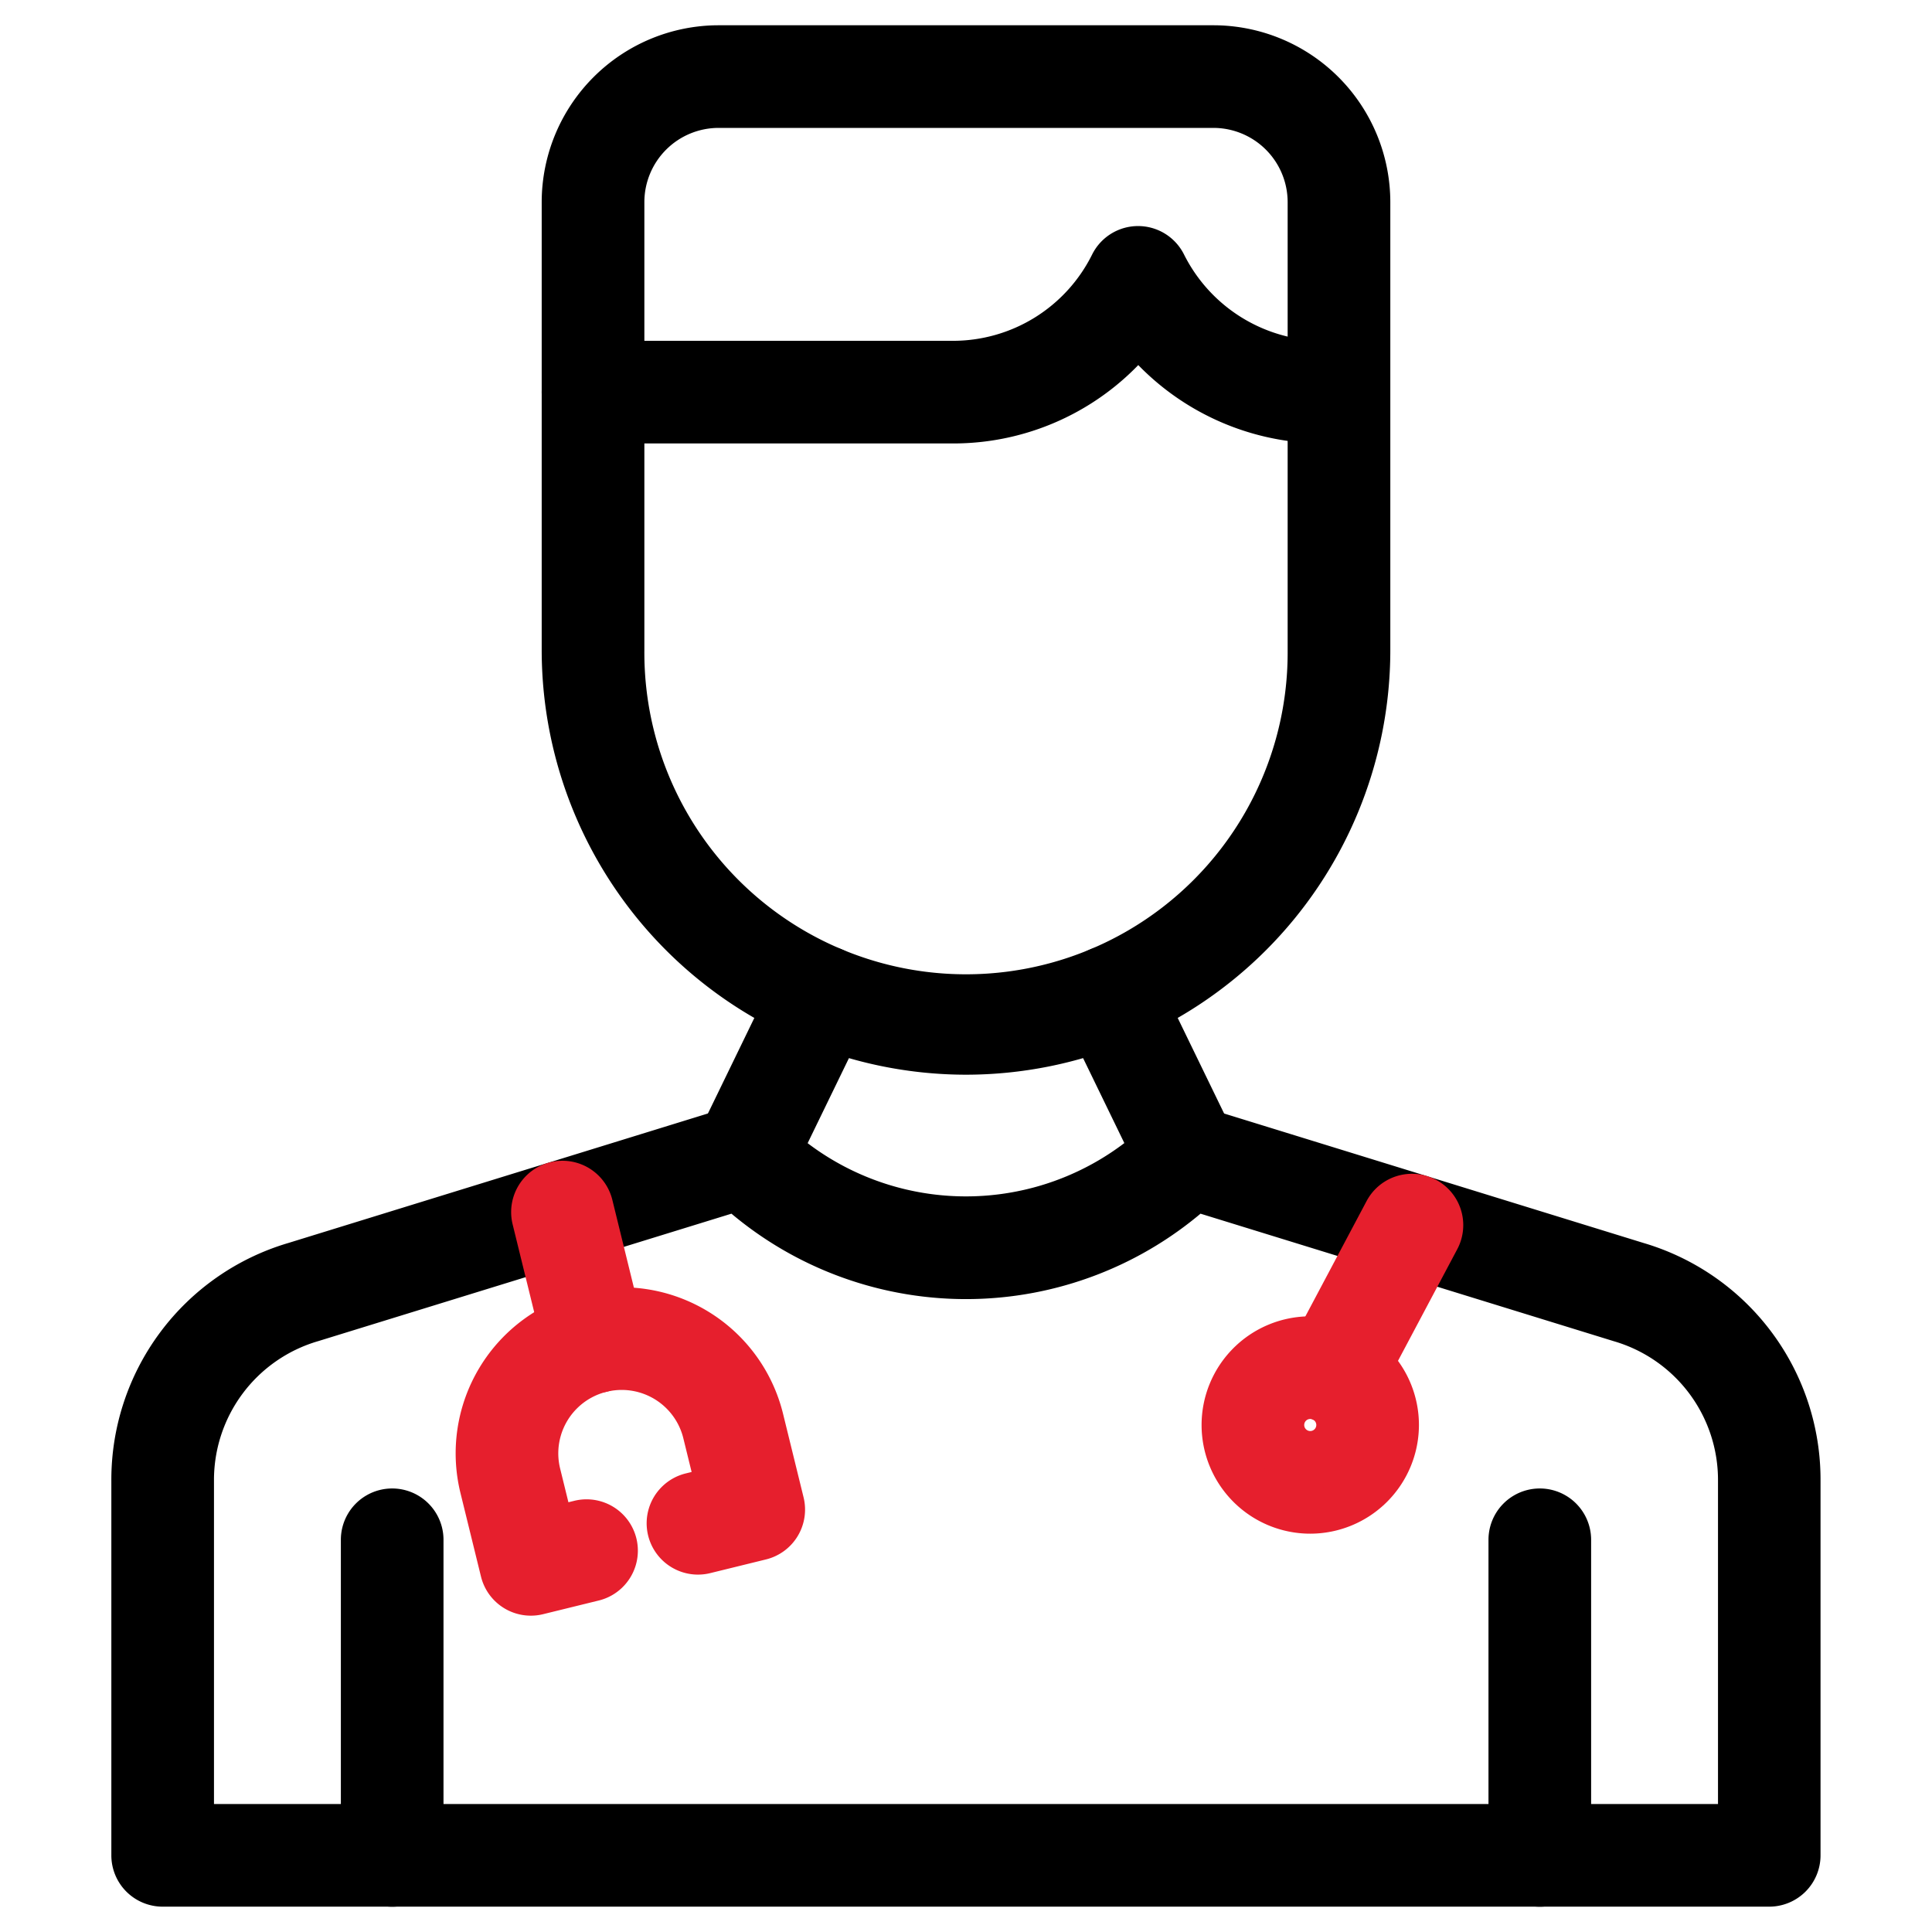 <svg xmlns="http://www.w3.org/2000/svg" xmlns:xlink="http://www.w3.org/1999/xlink" width="128" height="128" viewBox="0 0 128 128">
  <defs>
    <clipPath id="clip-Healthcare_Industry_Expertise">
      <rect width="128" height="128"/>
    </clipPath>
  </defs>
  <g id="Healthcare_Industry_Expertise" data-name="Healthcare Industry Expertise" clip-path="url(#clip-Healthcare_Industry_Expertise)">
    <g id="Group_1112" data-name="Group 1112" transform="translate(-34.123 -15.826)">
      <g id="Group_1110" data-name="Group 1110" transform="translate(43 19)">
        <g id="Group_1100" data-name="Group 1100" transform="translate(0 71.509)">
          <g id="Group_1099" data-name="Group 1099">
            <g id="Group_1098" data-name="Group 1098">
              <g id="Group_1097" data-name="Group 1097">
                <g id="Group_1096" data-name="Group 1096">
                  <path id="Path_3793" data-name="Path 3793" d="M151.346,370.1H44.9a1.9,1.9,0,0,1-1.9-1.9V343.386a14.853,14.853,0,0,1,10.654-14.318l29.228-9.022a1.9,1.9,0,0,1,1.9.472,18.859,18.859,0,0,0,26.674,0,1.9,1.9,0,0,1,1.9-.472l29.243,9.026a14.848,14.848,0,0,1,10.639,14.314V368.2A1.9,1.9,0,0,1,151.346,370.1ZM46.8,366.3H149.445V343.386a11.075,11.075,0,0,0-7.944-10.677l-28.195-8.7a22.662,22.662,0,0,1-30.367,0L54.76,332.7A11.079,11.079,0,0,0,46.8,343.386Z" transform="translate(-43 -319.962)" stroke="#000" stroke-width="3"/>
                </g>
              </g>
            </g>
          </g>
        </g>
        <g id="Group_1101" data-name="Group 1101" transform="translate(28.512)">
          <path id="Path_3794" data-name="Path 3794" d="M189.611,85.528A26.641,26.641,0,0,1,163,58.917v-29.7A10.228,10.228,0,0,1,173.217,19h32.789a10.228,10.228,0,0,1,10.217,10.217v29.7A26.641,26.641,0,0,1,189.611,85.528ZM173.217,22.8a6.422,6.422,0,0,0-6.415,6.415v29.7a22.81,22.81,0,1,0,45.619,0v-29.7a6.422,6.422,0,0,0-6.415-6.415Z" transform="translate(-163 -19)" stroke="#000" stroke-width="3"/>
        </g>
        <g id="Group_1102" data-name="Group 1102" transform="translate(38.541 60.956)">
          <path id="Path_3795" data-name="Path 3795" d="M207.108,289.9a1.9,1.9,0,0,1-1.709-2.731l5.123-10.552a1.9,1.9,0,0,1,3.42,1.66l-5.123,10.552A1.9,1.9,0,0,1,207.108,289.9Z" transform="translate(-205.208 -275.548)" stroke="#000" stroke-width="3"/>
        </g>
        <g id="Group_1103" data-name="Group 1103" transform="translate(62.781 60.956)">
          <path id="Path_3796" data-name="Path 3796" d="M314.254,289.9a1.9,1.9,0,0,1-1.711-1.071l-5.123-10.552a1.9,1.9,0,0,1,3.42-1.66l5.123,10.552a1.9,1.9,0,0,1-1.708,2.731Z" transform="translate(-307.228 -275.548)" stroke="#000" stroke-width="3"/>
        </g>
        <g id="Group_1104" data-name="Group 1104" transform="translate(72.231 85.536)">
          <path id="Path_3797" data-name="Path 3797" d="M352.7,390.4a5.7,5.7,0,1,1,5.7-5.7A5.709,5.709,0,0,1,352.7,390.4Zm0-7.6a1.9,1.9,0,1,0,1.9,1.9A1.9,1.9,0,0,0,352.7,382.8Z" transform="translate(-347 -379)" fill="#e61f2d" stroke="#e61f2d" stroke-width="3"/>
        </g>
        <g id="Group_1105" data-name="Group 1105" transform="translate(77.576 76.094)">
          <path id="Path_3798" data-name="Path 3798" d="M371.4,352.832a1.9,1.9,0,0,1-1.677-2.793l5.187-9.77a1.9,1.9,0,1,1,3.358,1.782l-5.187,9.77A1.9,1.9,0,0,1,371.4,352.832Z" transform="translate(-369.498 -339.26)" fill="#e61f2d" stroke="#e61f2d" stroke-width="3"/>
        </g>
        <g id="Group_1106" data-name="Group 1106" transform="translate(22.81 83.61)">
          <path id="Path_3799" data-name="Path 3799" d="M142.482,389.653a1.9,1.9,0,0,1-1.844-1.448l-1.36-5.538a9.5,9.5,0,1,1,18.459-4.534l1.36,5.538a1.9,1.9,0,0,1-1.393,2.3l-3.692.907a1.9,1.9,0,0,1-.907-3.692l1.846-.453-.907-3.692a5.7,5.7,0,1,0-11.076,2.72l.907,3.692,1.846-.453a1.9,1.9,0,0,1,.907,3.692l-3.692.907A1.9,1.9,0,0,1,142.482,389.653Z" transform="translate(-139.002 -370.895)" fill="#e61f2d" stroke="#e61f2d" stroke-width="3"/>
        </g>
        <g id="Group_1107" data-name="Group 1107" transform="translate(26.487 75.228)">
          <path id="Path_3800" data-name="Path 3800" d="M158.49,348.021a1.9,1.9,0,0,1-1.844-1.448l-2.112-8.6a1.9,1.9,0,1,1,3.692-.907l2.112,8.6a1.9,1.9,0,0,1-1.847,2.355Z" transform="translate(-154.478 -335.617)" fill="#e61f2d" stroke="#e61f2d" stroke-width="3"/>
        </g>
        <g id="Group_1108" data-name="Group 1108" transform="translate(15.206 96.941)">
          <path id="Path_3801" data-name="Path 3801" d="M108.9,451.71a1.9,1.9,0,0,1-1.9-1.9V428.9a1.9,1.9,0,0,1,3.8,0V449.81A1.9,1.9,0,0,1,108.9,451.71Z" transform="translate(-107 -427)" stroke="#000" stroke-width="3"/>
        </g>
        <g id="Group_1109" data-name="Group 1109" transform="translate(91.239 96.941)">
          <path id="Path_3802" data-name="Path 3802" d="M428.9,451.71a1.9,1.9,0,0,1-1.9-1.9V428.9a1.9,1.9,0,0,1,3.8,0V449.81A1.9,1.9,0,0,1,428.9,451.71Z" transform="translate(-427 -427)" stroke="#000" stroke-width="3"/>
        </g>
      </g>
      <g id="Group_1111" data-name="Group 1111" transform="translate(71.512 32.306)">
        <path id="Path_3803" data-name="Path 3803" d="M214.322,86.4h-1a15.658,15.658,0,0,1-12.3-5.969A15.561,15.561,0,0,1,188.713,86.4H164.9a1.9,1.9,0,0,1,0-3.8h23.812a11.792,11.792,0,0,0,10.6-6.553,1.9,1.9,0,0,1,1.7-1.05h0a1.9,1.9,0,0,1,1.7,1.051,11.857,11.857,0,0,0,10.6,6.553h1a1.9,1.9,0,0,1,0,3.8Z" transform="translate(-163 -75)" stroke="#000" stroke-width="3"/>
      </g>
    </g>
  </g>
</svg>
